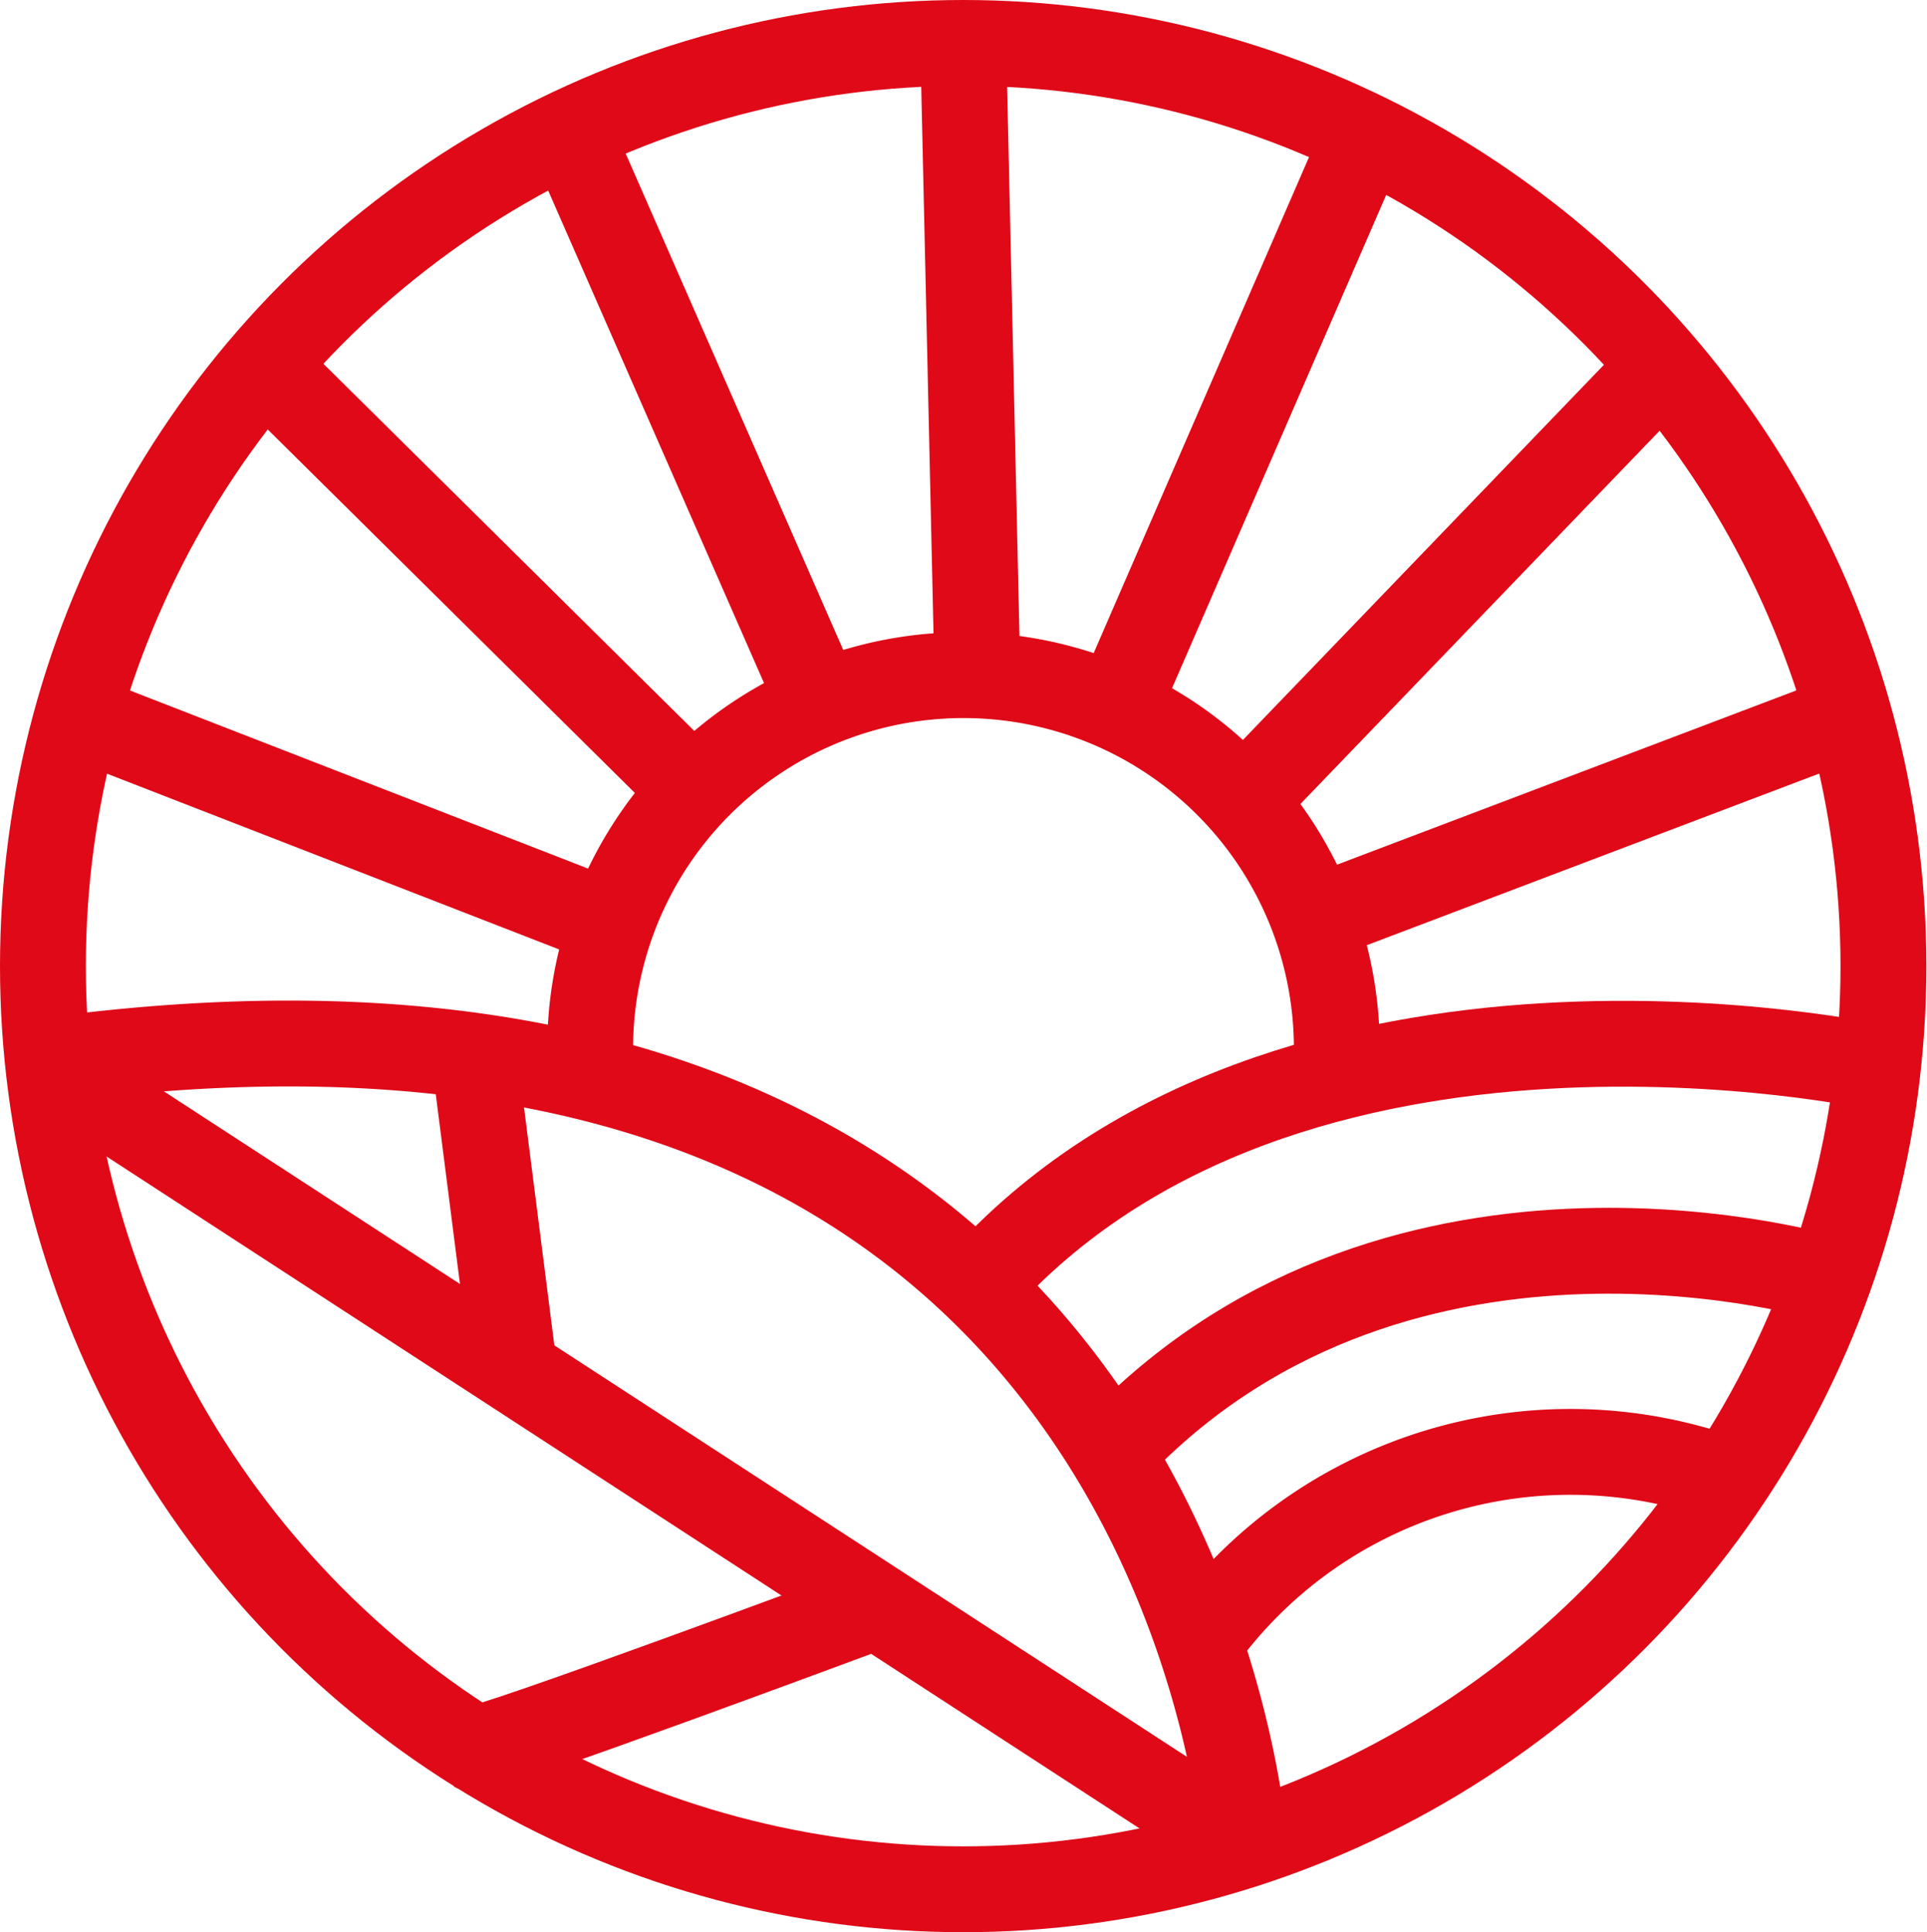 <svg xmlns="http://www.w3.org/2000/svg" xmlns:xlink="http://www.w3.org/1999/xlink" viewBox="0 0 30.97 31.06"><defs><style>.cls-1,.cls-3{fill:none;}.cls-2{clip-path:url(#clip-path);}.cls-3{stroke:#e00918;stroke-miterlimit:10;stroke-width:1.38px;}</style><clipPath id="clip-path" transform="translate(-0.12 -0.07)"><rect class="cls-1" width="31.21" height="31.21"/></clipPath></defs><g id="katman_2" data-name="katman 2"><g id="katman_1-2" data-name="katman 1"><g class="cls-2"><ellipse class="cls-3" cx="15.48" cy="15.53" rx="14.79" ry="14.84"/><path class="cls-3" d="M.81,17.13c16.76-2.31,19,10.09,19.28,12.28a.16.16,0,0,1-.24.15L1.13,17.38" transform="translate(-0.12 -0.07)"/><path class="cls-3" d="M30.31,17.23s-9.49-2.09-14.47,3.51" transform="translate(-0.12 -0.07)"/><path class="cls-3" d="M29.53,20.63s-6.83-2.08-11.42,2.66" transform="translate(-0.12 -0.07)"/><path class="cls-3" d="M27.89,23.86a7.33,7.33,0,0,0-8.49,2.61" transform="translate(-0.12 -0.07)"/><path class="cls-3" d="M7.74,28.18c.13.07,6.46-2.29,6.46-2.29" transform="translate(-0.12 -0.07)"/><line class="cls-3" x1="8.26" y1="21.99" x2="7.62" y2="16.97"/><line class="cls-3" x1="1.24" y1="11.51" x2="10.19" y2="14.99"/><line class="cls-3" x1="4.25" y1="5.88" x2="11.46" y2="13.02"/><line class="cls-3" x1="9.15" y1="2.12" x2="13.33" y2="11.66"/><line class="cls-3" x1="15.72" y1="11.37" x2="15.48" y2="0.69"/><line class="cls-3" x1="21.94" y1="2.18" x2="17.76" y2="11.81"/><line class="cls-3" x1="26.72" y1="5.88" x2="19.85" y2="13.02"/><line class="cls-3" x1="29.73" y1="11.51" x2="21.06" y2="14.8"/><path class="cls-3" d="M9.63,17.47a6,6,0,1,1,11.95,0" transform="translate(-0.12 -0.07)"/></g></g></g></svg>